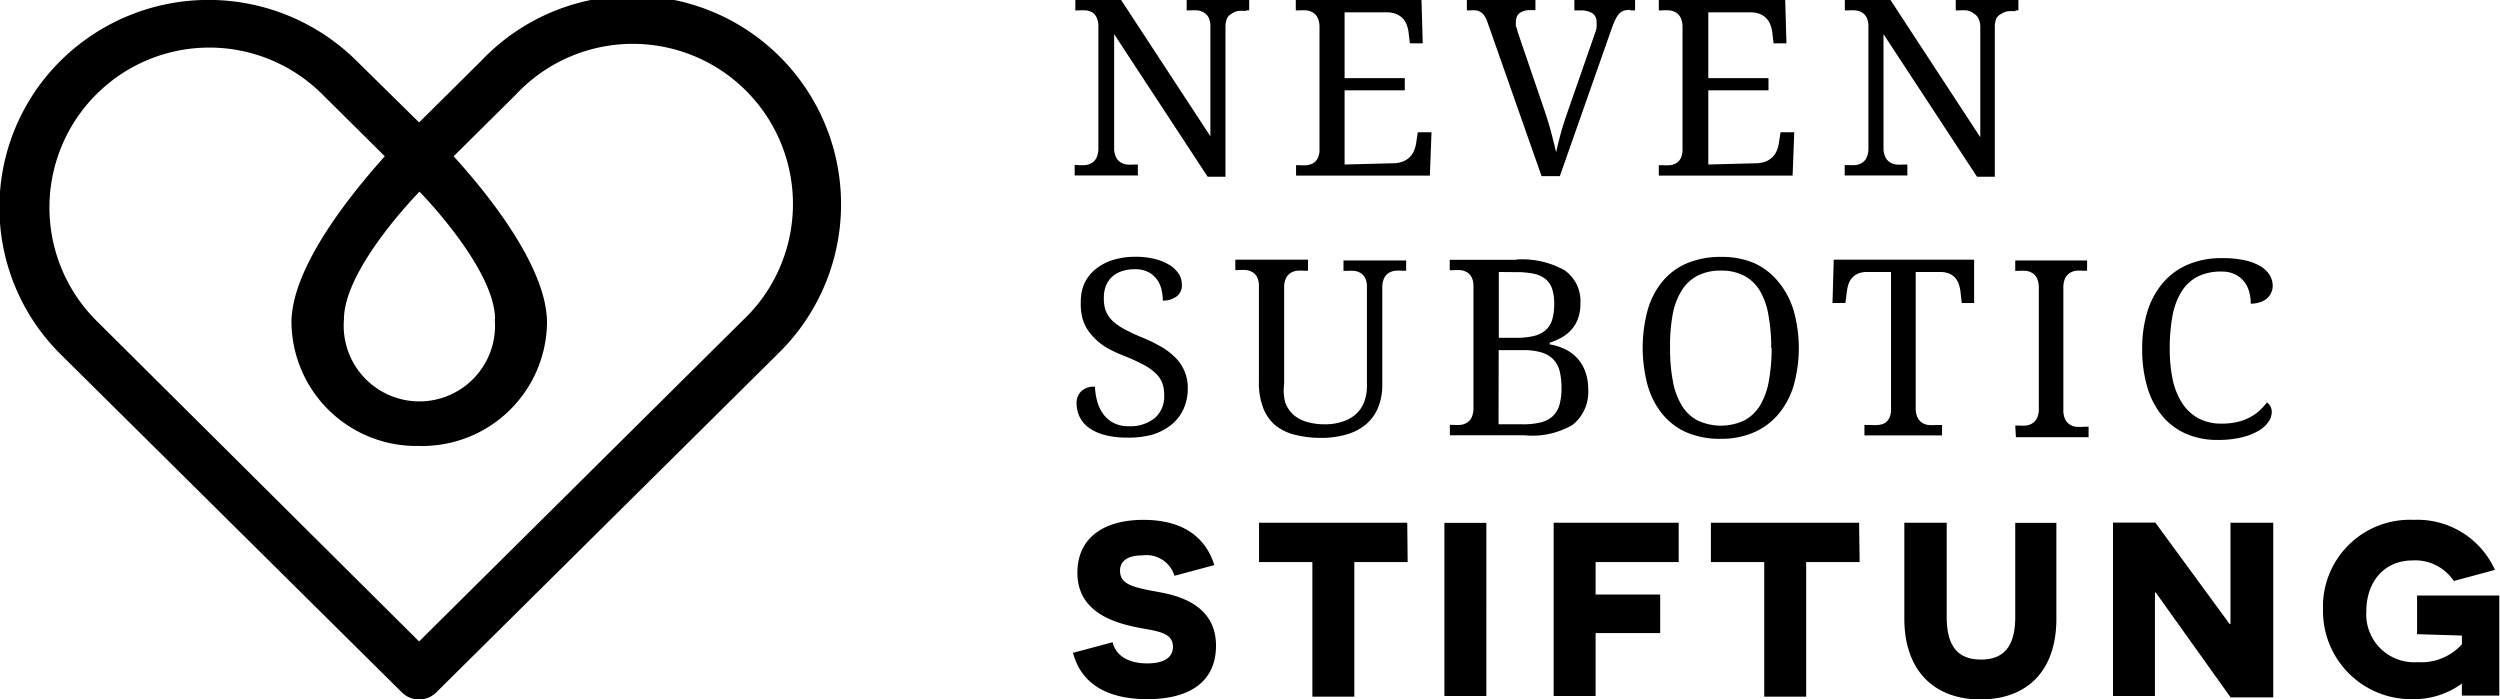 <svg id="Ebene_1" data-name="Ebene 1" xmlns="http://www.w3.org/2000/svg" viewBox="0 0 182.36 51.02"><title>logo-black</title><path d="M142,38.13h-3.09v7c0,3.81,2.2,5.89,5.55,5.89S150,49,150,45.14v-7h-3V45c0,2.17-.85,3.11-2.49,3.11S142,47.21,142,45Zm-6.39,0H124.8V41h3.89v9.82h3.06V41h3.9Zm-13.16,0h-9.12V50.77h3.06V46.18h4.71V43.37h-4.71V41h6.06Zm-19.8,0H91.84V41h3.89v9.82h3.06V41h3.89ZM95.41,18.94h-5.3v.76h.23a3.89,3.89,0,0,1,.57,0,1.16,1.16,0,0,1,.48.17.92.92,0,0,1,.32.37,1.45,1.45,0,0,1,.12.64v7a5,5,0,0,0,.31,1.87A3.12,3.12,0,0,0,93,31a3.71,3.71,0,0,0,1.44.71,7.57,7.57,0,0,0,1.93.23,6.34,6.34,0,0,0,1.92-.27,3.82,3.82,0,0,0,1.4-.76,3.19,3.19,0,0,0,.85-1.22,4.32,4.32,0,0,0,.29-1.62V21a1.62,1.62,0,0,1,.12-.68,1,1,0,0,1,.32-.39,1.17,1.17,0,0,1,.48-.18,3.69,3.69,0,0,1,.58,0h.24V19H98v.76h.23a3.89,3.89,0,0,1,.57,0,1.16,1.16,0,0,1,.47.17.92.92,0,0,1,.32.37,1.45,1.45,0,0,1,.12.64v7.19a3.36,3.36,0,0,1-.18,1.13,2.33,2.33,0,0,1-.56.89,2.61,2.61,0,0,1-1,.59,4,4,0,0,1-1.36.21,4.43,4.43,0,0,1-1.22-.16,2.52,2.52,0,0,1-1-.5,2.3,2.3,0,0,1-.63-.9A3.51,3.51,0,0,1,93.67,28V21a1.62,1.62,0,0,1,.12-.68,1,1,0,0,1,.32-.39,1.17,1.17,0,0,1,.48-.18,3.69,3.69,0,0,1,.58,0h.24ZM54.19,23.36,30.57,46.79,7,23.36A11.66,11.66,0,0,1,23.54,6.91l4.53,4.49c-2.76,3.07-6.81,8.24-6.81,12.13a9.11,9.11,0,0,0,9.22,9h.1a9.11,9.11,0,0,0,9.32-8.9s0-.07,0-.1c0-3.88-4-9.05-6.81-12.13l4.53-4.49A11.68,11.68,0,1,1,54.7,22.85q-.25.26-.51.51m-18.1-.07a5.52,5.52,0,1,1-11,0c0-3.72,5.51-9.31,5.51-9.31s5.51,5.6,5.51,9.31m20.6,2.55A15.21,15.21,0,1,0,35.11,4.43l-4.54,4.5L26,4.43a15.34,15.34,0,0,0-21.58,0,15.07,15.07,0,0,0-.1,21.31l.1.1,24.9,24.67a1.78,1.78,0,0,0,2.5,0Zm24.47,21-2.91.78C79,50.36,81.48,51,83.7,51c3.11,0,5-1.3,5-3.9s-2.08-3.52-4-3.88-3-.52-3-1.59c0-.67.49-1.12,1.66-1.12A2.13,2.13,0,0,1,85.67,42l2.91-.78c-.71-2.26-2.57-3.3-5.17-3.3-2.86,0-4.82,1.28-4.82,3.86s2.15,3.47,3.88,3.88c1.57.38,3.09.31,3.09,1.52,0,.81-.71,1.21-1.87,1.21-1.38,0-2.28-.56-2.53-1.52m-.5-24.17a2.88,2.88,0,0,1-.14-1,2.26,2.26,0,0,1,.15-.85,1.8,1.8,0,0,1,.44-.65,1.93,1.93,0,0,1,.7-.41,2.81,2.81,0,0,1,.94-.15,2.09,2.09,0,0,1,1,.2,1.83,1.83,0,0,1,.63.53,2,2,0,0,1,.34.73,3.44,3.44,0,0,1,.1.83,1.67,1.67,0,0,0,1-.3,1,1,0,0,0,.39-.88A1.42,1.42,0,0,0,86,20a2.09,2.09,0,0,0-.66-.65,3.7,3.7,0,0,0-1.07-.45,5.69,5.69,0,0,0-1.45-.17,5.47,5.47,0,0,0-1.59.22,3.8,3.8,0,0,0-1.26.64,3,3,0,0,0-.83,1,3.12,3.12,0,0,0-.3,1.39A4.06,4.06,0,0,0,79,23.36a3.21,3.21,0,0,0,.62,1.07,4.55,4.55,0,0,0,1,.87A9.85,9.85,0,0,0,82.1,26a13,13,0,0,1,1.34.62,4,4,0,0,1,.87.62,1.92,1.92,0,0,1,.47.7,2.47,2.47,0,0,1,.14.87,2.1,2.1,0,0,1-.69,1.69,2.86,2.86,0,0,1-1.91.59,2.32,2.32,0,0,1-1.09-.24,2.17,2.17,0,0,1-.75-.64,2.8,2.8,0,0,1-.44-.92,4.82,4.82,0,0,1-.17-1.08,1.33,1.33,0,0,0-1,.33,1.18,1.18,0,0,0-.34.88,2.32,2.32,0,0,0,.23,1,2.15,2.15,0,0,0,.69.8,3.49,3.49,0,0,0,1.14.51,6,6,0,0,0,1.57.19A6.54,6.54,0,0,0,84,31.72,4.07,4.07,0,0,0,85.42,31a3.14,3.14,0,0,0,.9-1.14,3.58,3.58,0,0,0,.32-1.53,3.06,3.06,0,0,0-.9-2.24,4.88,4.88,0,0,0-1.06-.81,11.81,11.81,0,0,0-1.43-.69A12.52,12.52,0,0,1,82,24a3.88,3.88,0,0,1-.88-.63,1.94,1.94,0,0,1-.47-.74M90.89.76h.23V0H86.56V.76h.24a3.89,3.89,0,0,1,.57,0,1.16,1.16,0,0,1,.47.17.92.92,0,0,1,.33.37,1.47,1.47,0,0,1,.12.64v8L81.78,0H78.44V.76h.23a3.89,3.89,0,0,1,.57,0,1.16,1.16,0,0,1,.48.17A.92.92,0,0,1,80,1.3a1.45,1.45,0,0,1,.12.64v8.85a1.67,1.67,0,0,1-.12.68.91.91,0,0,1-.32.39,1.18,1.18,0,0,1-.48.18,3.66,3.66,0,0,1-.58,0h-.23v.76H83V12h-.24a3.71,3.71,0,0,1-.58,0,1.15,1.15,0,0,1-.47-.18,1,1,0,0,1-.32-.39,1.62,1.62,0,0,1-.12-.68V2.49l6.82,10.4h1.3V2a1.67,1.67,0,0,1,.12-.68A.9.9,0,0,1,89.84,1a1.19,1.19,0,0,1,.47-.2,3.68,3.68,0,0,1,.58,0M98.08,12V6.59h4.39V5.7H98.08V.9h3.06a1.84,1.84,0,0,1,.7.12,1.36,1.36,0,0,1,.48.32,1.39,1.39,0,0,1,.29.47,2.41,2.41,0,0,1,.14.57l.09.78h.94L103.69,0H94.52V.76h.23a3.68,3.68,0,0,1,.58,0,1.2,1.2,0,0,1,.48.18.91.91,0,0,1,.32.39,1.67,1.67,0,0,1,.12.68v8.87a1.44,1.44,0,0,1-.12.64.85.85,0,0,1-.32.37,1.24,1.24,0,0,1-.47.16,3.89,3.89,0,0,1-.57,0h-.23v.76h9.76l.12-3.16h-1l-.12.78a2.29,2.29,0,0,1-.16.57,1.48,1.48,0,0,1-.32.47,1.46,1.46,0,0,1-.51.32,2.06,2.06,0,0,1-.74.12Zm10.34,26.14h-3.06V50.77h3.06Zm2.12-18.29a6.34,6.34,0,0,1,1.31.11,2.05,2.05,0,0,1,.88.39,1.53,1.53,0,0,1,.49.72,3.48,3.48,0,0,1,.15,1.11,4,4,0,0,1-.14,1.12,1.65,1.65,0,0,1-.46.76,2,2,0,0,1-.85.44,5.31,5.31,0,0,1-1.33.14h-1.26v-4.8Zm-1.22,5.69h1.8a4.5,4.5,0,0,1,1.33.17,2,2,0,0,1,.86.51,1.93,1.93,0,0,1,.46.86,5,5,0,0,1,.13,1.23,4.33,4.33,0,0,1-.15,1.23,1.79,1.79,0,0,1-.49.82,2,2,0,0,1-.87.45,5.18,5.18,0,0,1-1.31.14h-1.77Zm1.31-6.59h-4.88v.76H106a3.89,3.89,0,0,1,.57,0,1.15,1.15,0,0,1,.47.17.92.92,0,0,1,.32.37,1.45,1.45,0,0,1,.12.64v8.85a1.67,1.67,0,0,1-.12.68.9.9,0,0,1-.32.39,1.18,1.18,0,0,1-.47.18,3.57,3.57,0,0,1-.58,0h-.23v.76h5.42A5.85,5.85,0,0,0,114.7,31a3.06,3.06,0,0,0,1.15-2.61,3.68,3.68,0,0,0-.21-1.27,2.87,2.87,0,0,0-1.46-1.64,4.09,4.09,0,0,0-1.14-.36V25a5,5,0,0,0,.89-.39,2.74,2.74,0,0,0,.71-.58,2.59,2.59,0,0,0,.47-.8,3,3,0,0,0,.17-1.07,2.74,2.74,0,0,0-1.16-2.45,6.36,6.36,0,0,0-3.52-.78M118.92.76h.35V0h-4.43V.76h.42a1.59,1.59,0,0,1,.9.21.76.76,0,0,1,.3.67,1.64,1.64,0,0,1,0,.35,1.63,1.63,0,0,1-.11.42l-2,5.74q-.3.85-.5,1.58t-.34,1.38q-.15-.65-.35-1.41t-.47-1.56l-2-5.86a1.27,1.27,0,0,0-.11-.36,1.25,1.25,0,0,1,0-.31.77.77,0,0,1,.27-.66,1.35,1.35,0,0,1,.82-.21H112V0h-5V.76h.24a2.16,2.16,0,0,1,.46,0,.93.93,0,0,1,.61.44,2.31,2.31,0,0,1,.21.47l3.93,11.18h1.33l3.77-10.73a6.42,6.42,0,0,1,.29-.71,1.57,1.57,0,0,1,.29-.43.78.78,0,0,1,.35-.21,1.75,1.75,0,0,1,.46-.05M124.61,12V6.59H129V5.7h-4.39V.9h3.06a1.83,1.83,0,0,1,.7.12,1.35,1.35,0,0,1,.48.32,1.41,1.41,0,0,1,.29.47,2.36,2.36,0,0,1,.14.57l.09.78h.94L130.22,0H121V.76h.23a3.68,3.68,0,0,1,.58,0,1.2,1.2,0,0,1,.48.18.91.91,0,0,1,.32.39,1.67,1.67,0,0,1,.12.68v8.87a1.44,1.44,0,0,1-.12.64.86.86,0,0,1-.32.37,1.24,1.24,0,0,1-.47.16,3.89,3.89,0,0,1-.57,0H121v.76h9.76l.12-3.16h-1l-.12.78a2.29,2.29,0,0,1-.16.57,1.48,1.48,0,0,1-.32.47,1.46,1.46,0,0,1-.51.32,2.06,2.06,0,0,1-.74.12Zm4.62,13.38a13.14,13.14,0,0,1-.2,2.39,5.28,5.28,0,0,1-.63,1.78,3,3,0,0,1-1.15,1.11,4,4,0,0,1-3.44,0,3,3,0,0,1-1.15-1.11,5.28,5.28,0,0,1-.64-1.78,12.85,12.85,0,0,1-.2-2.39A12.85,12.85,0,0,1,122,23a5.17,5.17,0,0,1,.65-1.78,3,3,0,0,1,1.16-1.1,3.62,3.62,0,0,1,1.72-.38,3.54,3.54,0,0,1,1.71.38,3,3,0,0,1,1.14,1.1A5.23,5.23,0,0,1,129,23a13.13,13.13,0,0,1,.2,2.39m1.64,2.72a10.12,10.12,0,0,0,0-5.44,5.87,5.87,0,0,0-1.1-2.09A4.9,4.9,0,0,0,128,19.21a5.92,5.92,0,0,0-2.43-.47,6.3,6.3,0,0,0-2.53.47,4.71,4.71,0,0,0-1.79,1.34,5.78,5.78,0,0,0-1.07,2.09,10.6,10.6,0,0,0,0,5.45,5.85,5.85,0,0,0,1.07,2.1A4.74,4.74,0,0,0,123,31.53a6.2,6.2,0,0,0,2.52.48,6,6,0,0,0,2.44-.48,4.91,4.91,0,0,0,1.79-1.35,5.91,5.91,0,0,0,1.1-2.1M144,18.94H133.76l-.09,3.16h.94l.1-.78a3.17,3.17,0,0,1,.12-.57,1.31,1.31,0,0,1,.26-.47,1.21,1.21,0,0,1,.44-.32,1.68,1.68,0,0,1,.67-.12h1.74v10a1.44,1.44,0,0,1-.12.64.85.85,0,0,1-.32.37,1.24,1.24,0,0,1-.5.15,3.89,3.89,0,0,1-.57,0H136v.76h5.66V31h-.42a3.57,3.57,0,0,1-.58,0,1.15,1.15,0,0,1-.48-.18,1,1,0,0,1-.32-.39,1.62,1.62,0,0,1-.12-.68V19.84h1.77a1.74,1.74,0,0,1,.68.12,1.16,1.16,0,0,1,.44.32,1.41,1.41,0,0,1,.26.47,2.86,2.86,0,0,1,.12.57l.09.78H144ZM147,.76h.23V0h-4.57V.76h.24a3.89,3.89,0,0,1,.57,0A1.15,1.15,0,0,1,144,1a.92.92,0,0,1,.33.37,1.45,1.45,0,0,1,.12.64v8L137.9,0h-3.33V.76h.23a3.89,3.89,0,0,1,.57,0,1.16,1.16,0,0,1,.48.17.91.91,0,0,1,.32.37,1.45,1.45,0,0,1,.12.64v8.85a1.67,1.67,0,0,1-.12.68.91.91,0,0,1-.32.39,1.18,1.18,0,0,1-.48.18,3.68,3.68,0,0,1-.58,0h-.23v.76h4.57V12h-.24a3.69,3.69,0,0,1-.58,0,1.15,1.15,0,0,1-.48-.18,1,1,0,0,1-.32-.39,1.62,1.62,0,0,1-.12-.68V2.49l6.82,10.4h1.3V2a1.67,1.67,0,0,1,.12-.68A.9.9,0,0,1,146,1a1.19,1.19,0,0,1,.47-.18,3.68,3.68,0,0,1,.58,0m0,31.07h5.3v-.76H152a3.59,3.59,0,0,1-.58,0,1.15,1.15,0,0,1-.47-.18,1,1,0,0,1-.32-.39,1.62,1.62,0,0,1-.12-.68V21a1.62,1.62,0,0,1,.12-.68,1,1,0,0,1,.32-.39,1.16,1.16,0,0,1,.47-.18,3.71,3.71,0,0,1,.58,0h.24V19H147v.76h.23a3.68,3.68,0,0,1,.58,0,1.2,1.2,0,0,1,.47.18.91.91,0,0,1,.32.39,1.67,1.67,0,0,1,.12.68v8.78a1.67,1.67,0,0,1-.12.68.91.91,0,0,1-.32.39,1.18,1.18,0,0,1-.47.18,3.57,3.57,0,0,1-.58,0H147Zm18.61-10.52a1.13,1.13,0,0,0,.12-.52,1.5,1.5,0,0,0-.23-.8,2,2,0,0,0-.68-.64,3.88,3.88,0,0,0-1.15-.43,7.49,7.49,0,0,0-1.62-.15,6.18,6.18,0,0,0-2.53.48,5,5,0,0,0-1.83,1.36,5.91,5.91,0,0,0-1.11,2.09,9.1,9.1,0,0,0-.37,2.68,9.73,9.73,0,0,0,.35,2.72,6,6,0,0,0,1.05,2.1,4.7,4.7,0,0,0,1.73,1.35,5.65,5.65,0,0,0,2.39.48,7.12,7.12,0,0,0,1.75-.19,4.52,4.52,0,0,0,1.22-.48,2.19,2.19,0,0,0,.72-.65,1.27,1.27,0,0,0,.24-.7.87.87,0,0,0-.1-.44.77.77,0,0,0-.25-.27,4.8,4.8,0,0,1-.53.58,3.33,3.33,0,0,1-.69.49,3.85,3.85,0,0,1-.9.34,4.84,4.84,0,0,1-1.18.13,3.5,3.5,0,0,1-1.72-.4,3.27,3.27,0,0,1-1.18-1.12,5.1,5.1,0,0,1-.68-1.72,10.7,10.7,0,0,1-.21-2.21,12.77,12.77,0,0,1,.2-2.41,5.15,5.15,0,0,1,.66-1.77,3,3,0,0,1,1.17-1.09,3.76,3.76,0,0,1,1.75-.37,2.18,2.18,0,0,1,1,.21,1.9,1.9,0,0,1,.66.54,2.11,2.11,0,0,1,.36.75,3.22,3.22,0,0,1,.11.84,2.14,2.14,0,0,0,.63-.09,1.56,1.56,0,0,0,.5-.25,1.17,1.17,0,0,0,.33-.4m-2.93,29.46h3.11V38.13H162.7v7.39h-.06l-5.42-7.4h-3.09V50.77h3.06V43.22h.06Zm16.87-4.51V47a4,4,0,0,1-3.24,1.3,3.49,3.49,0,0,1-3.73-3.7c0-2.2,1.33-3.72,3.38-3.72a3.38,3.38,0,0,1,3,1.5l3-.81a6.2,6.2,0,0,0-5.93-3.65,6.34,6.34,0,0,0-6.61,6.06q0,.24,0,.49A6.43,6.43,0,0,0,175.75,51H176a5.91,5.91,0,0,0,3.58-1.14h0v.88h2.73v-7.3h-6v2.82Z"/></svg>